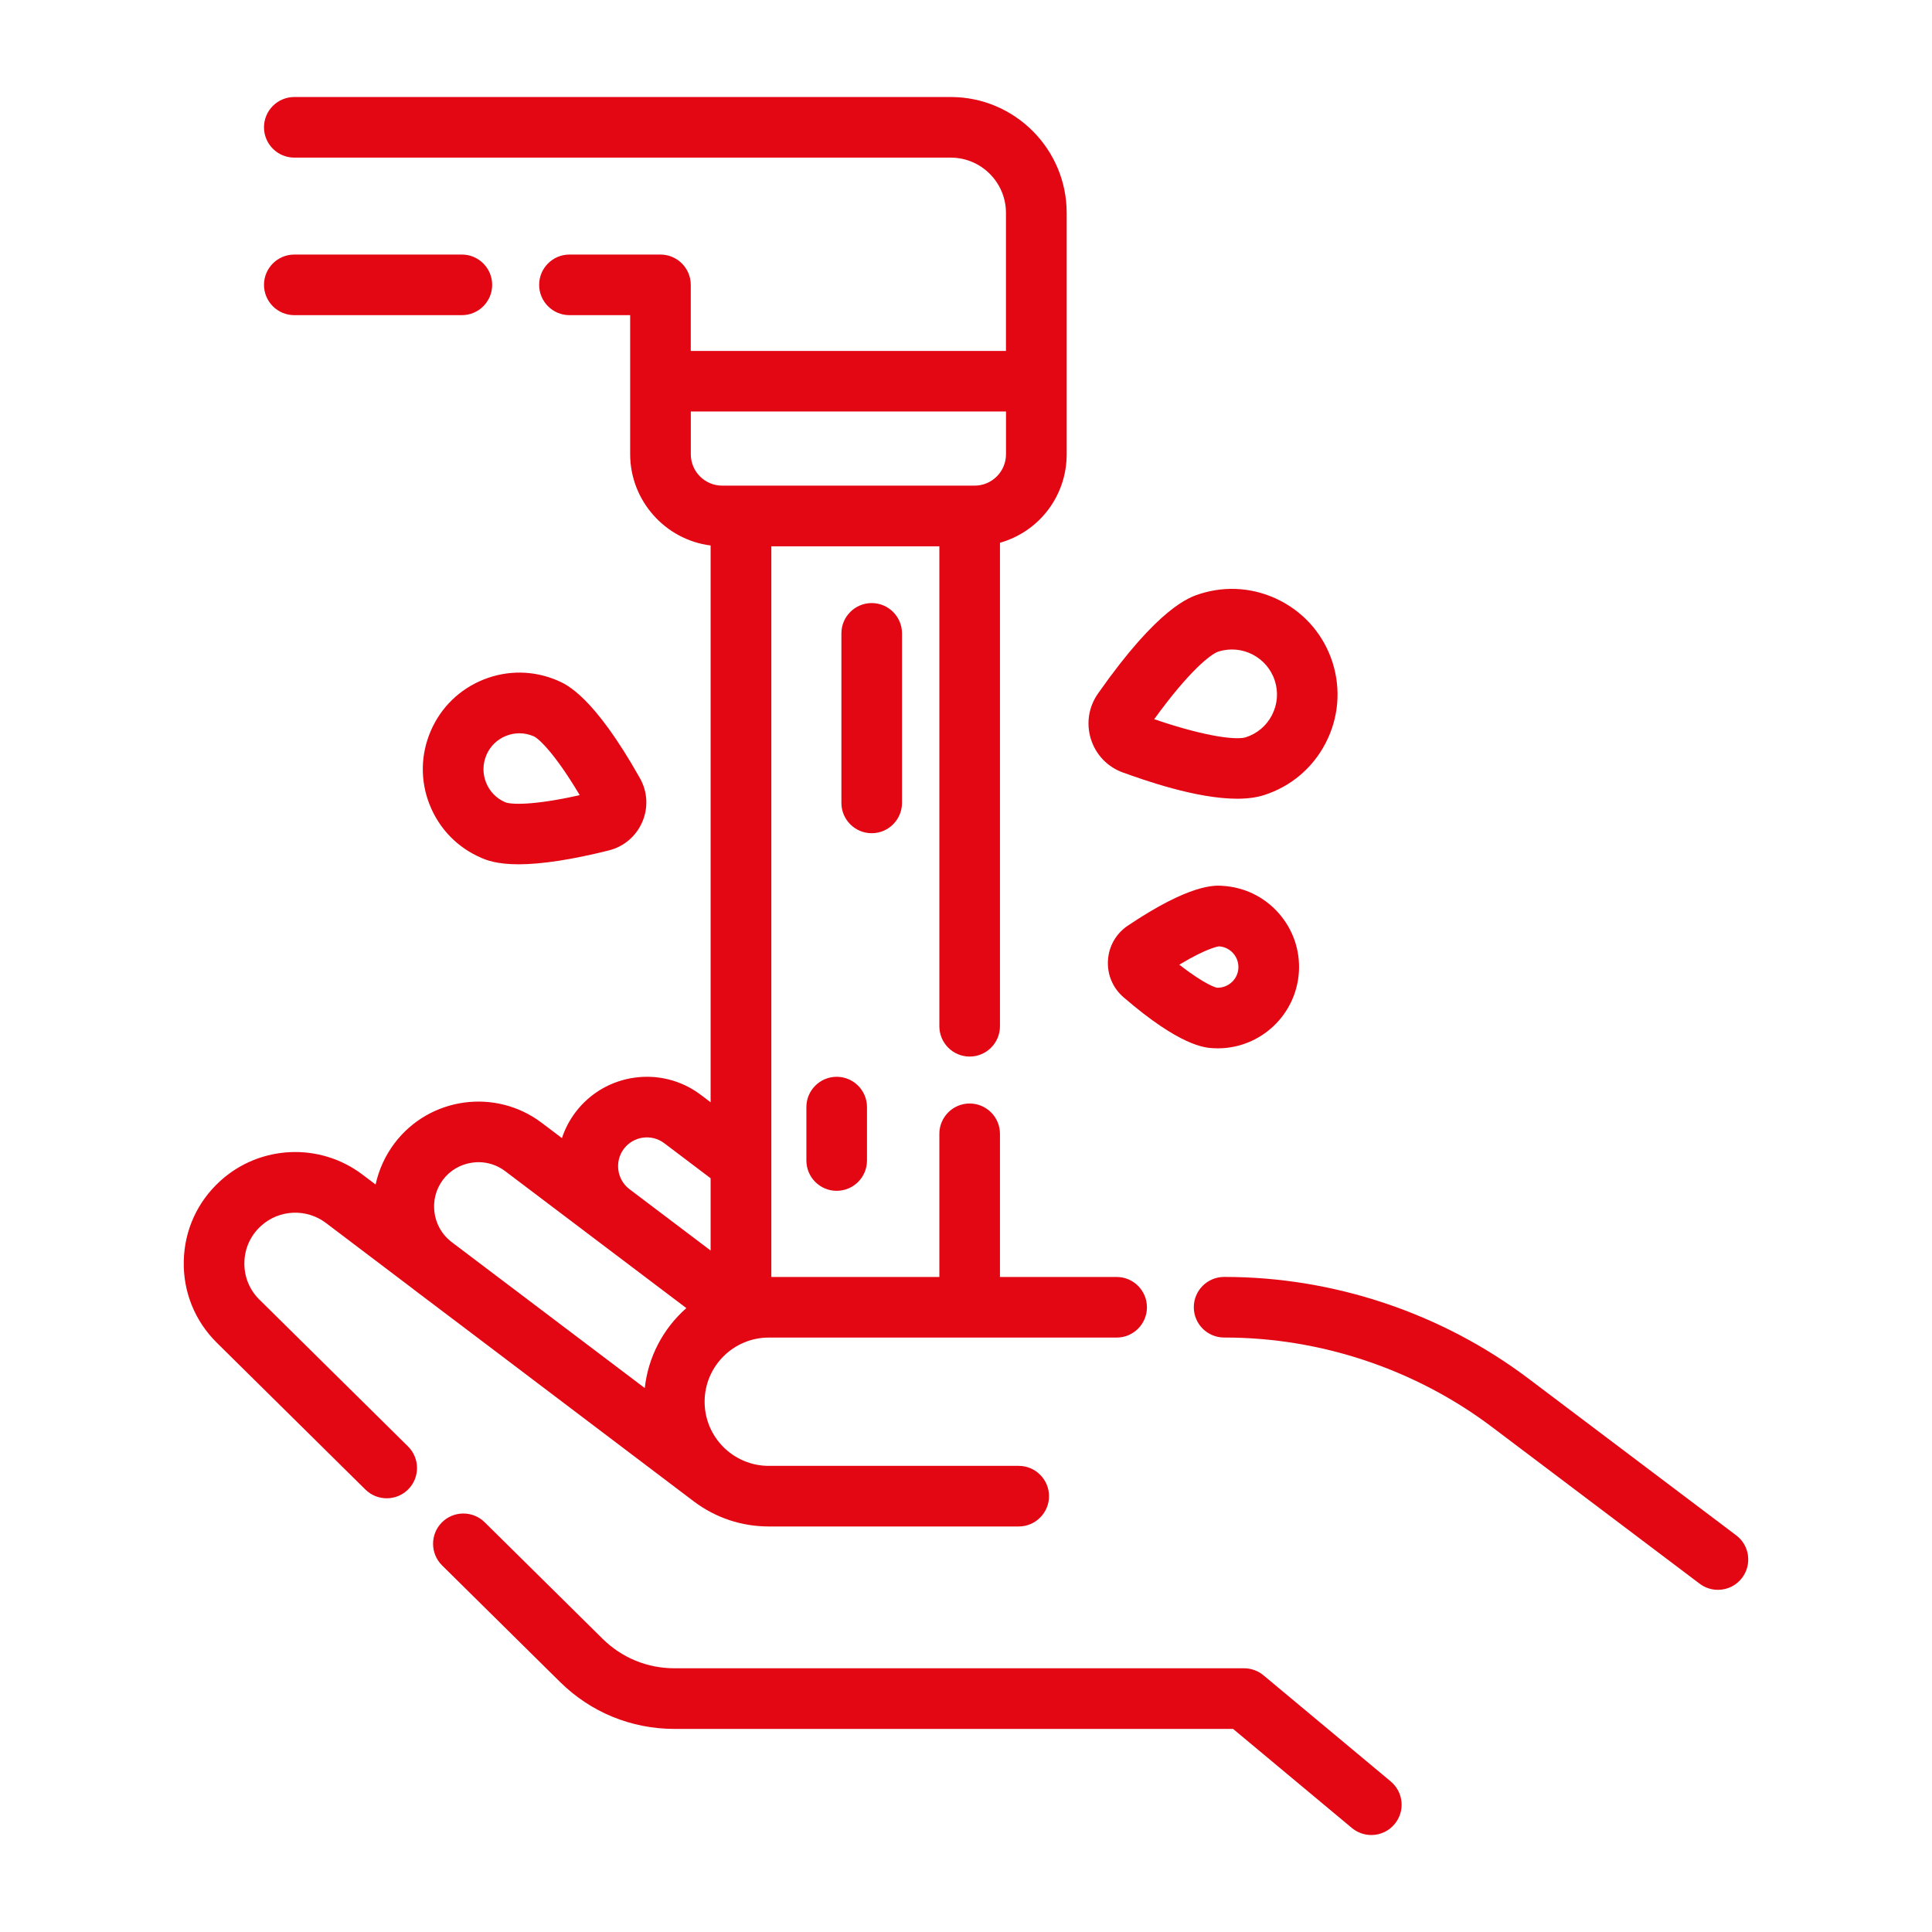 <svg width="512" height="512" viewBox="0 0 512 512" fill="none" xmlns="http://www.w3.org/2000/svg">
<path d="M68.76 344.43C66.1 341.8 64.68 338.3 64.76 334.56C64.84 330.82 66.41 327.38 69.18 324.87C73.98 320.52 81.21 320.19 86.38 324.1L109.39 341.52L109.56 341.66C109.7 341.78 109.85 341.89 110 342L124.88 353.24C183.38 397.52 183.94 397.94 183.94 397.94C189.7 402.25 196.54 404.53 203.73 404.53H269.97C274.4 404.53 278 400.93 278 396.5C278 392.07 274.4 388.47 269.97 388.47H203.73C194.35 388.47 186.73 380.84 186.73 371.47C186.73 362.1 194.36 354.47 203.73 354.47H295.92C300.35 354.47 303.95 350.87 303.95 346.44C303.95 342.01 300.35 338.41 295.92 338.41H265V300.47C265 296.04 261.4 292.44 256.97 292.44C252.54 292.44 248.94 296.04 248.94 300.47V338.41H204.41V144.78H248.94V271.97C248.94 276.4 252.54 280 256.97 280C261.4 280 265 276.4 265 271.97V143.84C275.46 140.86 282.68 131.37 282.68 120.4V56.42C282.68 39.49 268.9 25.71 251.97 25.71H77.99C73.56 25.71 69.96 29.31 69.96 33.74C69.96 38.17 73.56 41.77 77.99 41.77H251.95C260.02 41.77 266.59 48.34 266.59 56.41V93H183.06V75.49C183.06 71.06 179.46 67.46 175.03 67.46H150.91C146.48 67.46 142.88 71.06 142.88 75.49C142.88 79.92 146.48 83.52 150.91 83.52H167V120.38C167 132.65 176.27 143.04 188.32 144.56V292.11L185.71 290.14C175.28 282.26 160.39 284.34 152.51 294.76C150.93 296.85 149.73 299.15 148.92 301.61L143.55 297.55C131.3 288.3 113.81 290.73 104.55 302.98C102.1 306.23 100.39 309.97 99.54 313.91L96.06 311.28C84.74 302.71 68.89 303.42 58.38 312.96C52.31 318.47 48.87 326.02 48.7 334.21C48.53 342.4 51.64 350.09 57.47 355.85L96.84 394.75C99.99 397.86 105.09 397.83 108.2 394.68C111.31 391.53 111.28 386.44 108.13 383.32L68.76 344.42V344.43ZM165.33 304.45C167.87 301.09 172.67 300.42 176.03 302.96L188.32 312.25V331.4L166.73 315.08C163.46 312.53 162.83 307.76 165.33 304.45ZM117.37 312.67C119.26 310.16 122.02 308.55 125.15 308.11C125.7 308.03 126.26 307.99 126.81 307.99C129.36 307.99 131.82 308.81 133.88 310.37L181.89 346.66C175.68 352.13 171.76 359.68 170.87 367.85L119.44 328.97C114.5 325.02 113.57 317.71 117.38 312.67H117.37ZM183.07 120.38V109.05H266.6V120.38C266.6 124.97 262.87 128.7 258.28 128.7H191.39C186.8 128.7 183.07 124.97 183.07 120.38Z" fill="#E30613"/>
<path d="M368.55 472.09L334.83 443.97C333.39 442.77 331.56 442.11 329.69 442.11H178.72C171.55 442.11 164.8 439.34 159.7 434.3L128.44 403.41C125.29 400.3 120.19 400.33 117.08 403.48C113.97 406.63 114 411.72 117.15 414.84L148.41 445.73C156.53 453.76 167.3 458.18 178.72 458.18H326.78L358.27 484.44C359.71 485.64 361.54 486.3 363.41 486.3C365.8 486.3 368.05 485.25 369.58 483.41C370.95 481.76 371.61 479.68 371.41 477.54C371.21 475.4 370.2 473.47 368.55 472.1V472.09Z" fill="#E30613"/>
<path d="M122.4 67.46H77.99C73.56 67.46 69.96 71.06 69.96 75.49C69.96 79.92 73.56 83.52 77.99 83.52H122.4C126.83 83.52 130.43 79.92 130.43 75.49C130.43 71.06 126.83 67.46 122.4 67.46Z" fill="#E30613"/>
<path d="M239.04 212.78V167.85C239.04 163.42 235.44 159.82 231.01 159.82C226.58 159.82 222.98 163.42 222.98 167.85V212.78C222.98 217.21 226.58 220.81 231.01 220.81C235.44 220.81 239.04 217.21 239.04 212.78Z" fill="#E30613"/>
<path d="M213.7 293.39V307.55C213.7 311.98 217.3 315.58 221.73 315.58C226.16 315.58 229.76 311.98 229.76 307.55V293.39C229.76 288.96 226.16 285.36 221.73 285.36C217.3 285.36 213.7 288.96 213.7 293.39Z" fill="#E30613"/>
<path d="M297.64 204.74C302.92 206.64 316.97 211.67 327.85 211.67C330.58 211.67 332.97 211.35 334.95 210.72C342.06 208.46 347.88 203.55 351.31 196.91C354.75 190.26 355.4 182.69 353.14 175.57C350.88 168.46 345.97 162.65 339.33 159.21C332.68 155.77 325.11 155.12 318 157.38C315.29 158.24 307.06 160.86 290.97 183.81C288.48 187.37 287.8 191.78 289.12 195.92C290.43 200.06 293.53 203.27 297.63 204.74H297.64ZM305.87 190.6C315.12 177.82 320.89 173.32 322.88 172.68C329.14 170.69 335.86 174.17 337.85 180.43C338.82 183.46 338.54 186.69 337.08 189.52C335.62 192.35 333.14 194.44 330.1 195.4C328.1 196.03 320.78 195.68 305.86 190.59L305.87 190.6Z" fill="#E30613"/>
<path d="M324.01 234.75C321.88 234.61 315.4 234.21 298.88 245.31C295.76 247.41 293.84 250.76 293.62 254.51C293.39 258.26 294.9 261.82 297.74 264.28C312.78 277.25 319.28 277.65 321.42 277.78C321.86 277.81 322.29 277.82 322.72 277.82C334.09 277.82 343.53 268.92 344.22 257.56C344.57 251.82 342.65 246.28 338.84 241.97C335.02 237.66 329.76 235.1 324.01 234.76V234.75ZM328.19 256.59C328.1 258.05 327.45 259.4 326.34 260.37C325.24 261.34 323.83 261.83 322.44 261.74C322.41 261.74 319.62 261.18 312.53 255.65C320.18 251.04 323.09 250.79 323.04 250.79C324.5 250.88 325.84 251.53 326.81 252.63C327.78 253.73 328.27 255.13 328.18 256.6L328.19 256.59Z" fill="#E30613"/>
<path d="M113.89 213.32C116.42 219.67 121.27 224.65 127.55 227.34C128.84 227.89 131.52 229.05 137.47 229.05C143.42 229.05 151.65 227.81 161.35 225.37C165.35 224.36 168.58 221.61 170.21 217.83C171.84 214.04 171.61 209.81 169.58 206.21C157.32 184.45 150.11 181.35 147.74 180.34C141.46 177.64 134.51 177.55 128.17 180.08C121.82 182.61 116.84 187.46 114.14 193.74C111.44 200.02 111.35 206.97 113.88 213.32H113.89ZM128.9 200.09C129.9 197.75 131.76 195.95 134.12 195.01C135.26 194.56 136.44 194.33 137.65 194.33C138.94 194.33 140.2 194.59 141.41 195.11C142.81 195.71 147.11 199.76 153.63 210.72C141.19 213.53 135.3 213.2 133.89 212.6C131.55 211.6 129.75 209.74 128.81 207.38C127.87 205.02 127.9 202.43 128.9 200.1V200.09Z" fill="#E30613"/>
<path d="M463.23 412.18C462.93 410.06 461.83 408.17 460.11 406.88L405.07 365.35C382.03 347.97 353.45 338.4 324.59 338.4H324.4C319.97 338.4 316.37 342 316.37 346.43C316.37 350.86 319.97 354.46 324.4 354.46H324.59C349.98 354.46 375.13 362.88 395.39 378.17L450.43 419.7C451.84 420.76 453.51 421.32 455.26 421.32C457.81 421.32 460.15 420.16 461.68 418.13C462.97 416.42 463.52 414.3 463.22 412.18H463.23Z" fill="#E30613"/>
</svg>
